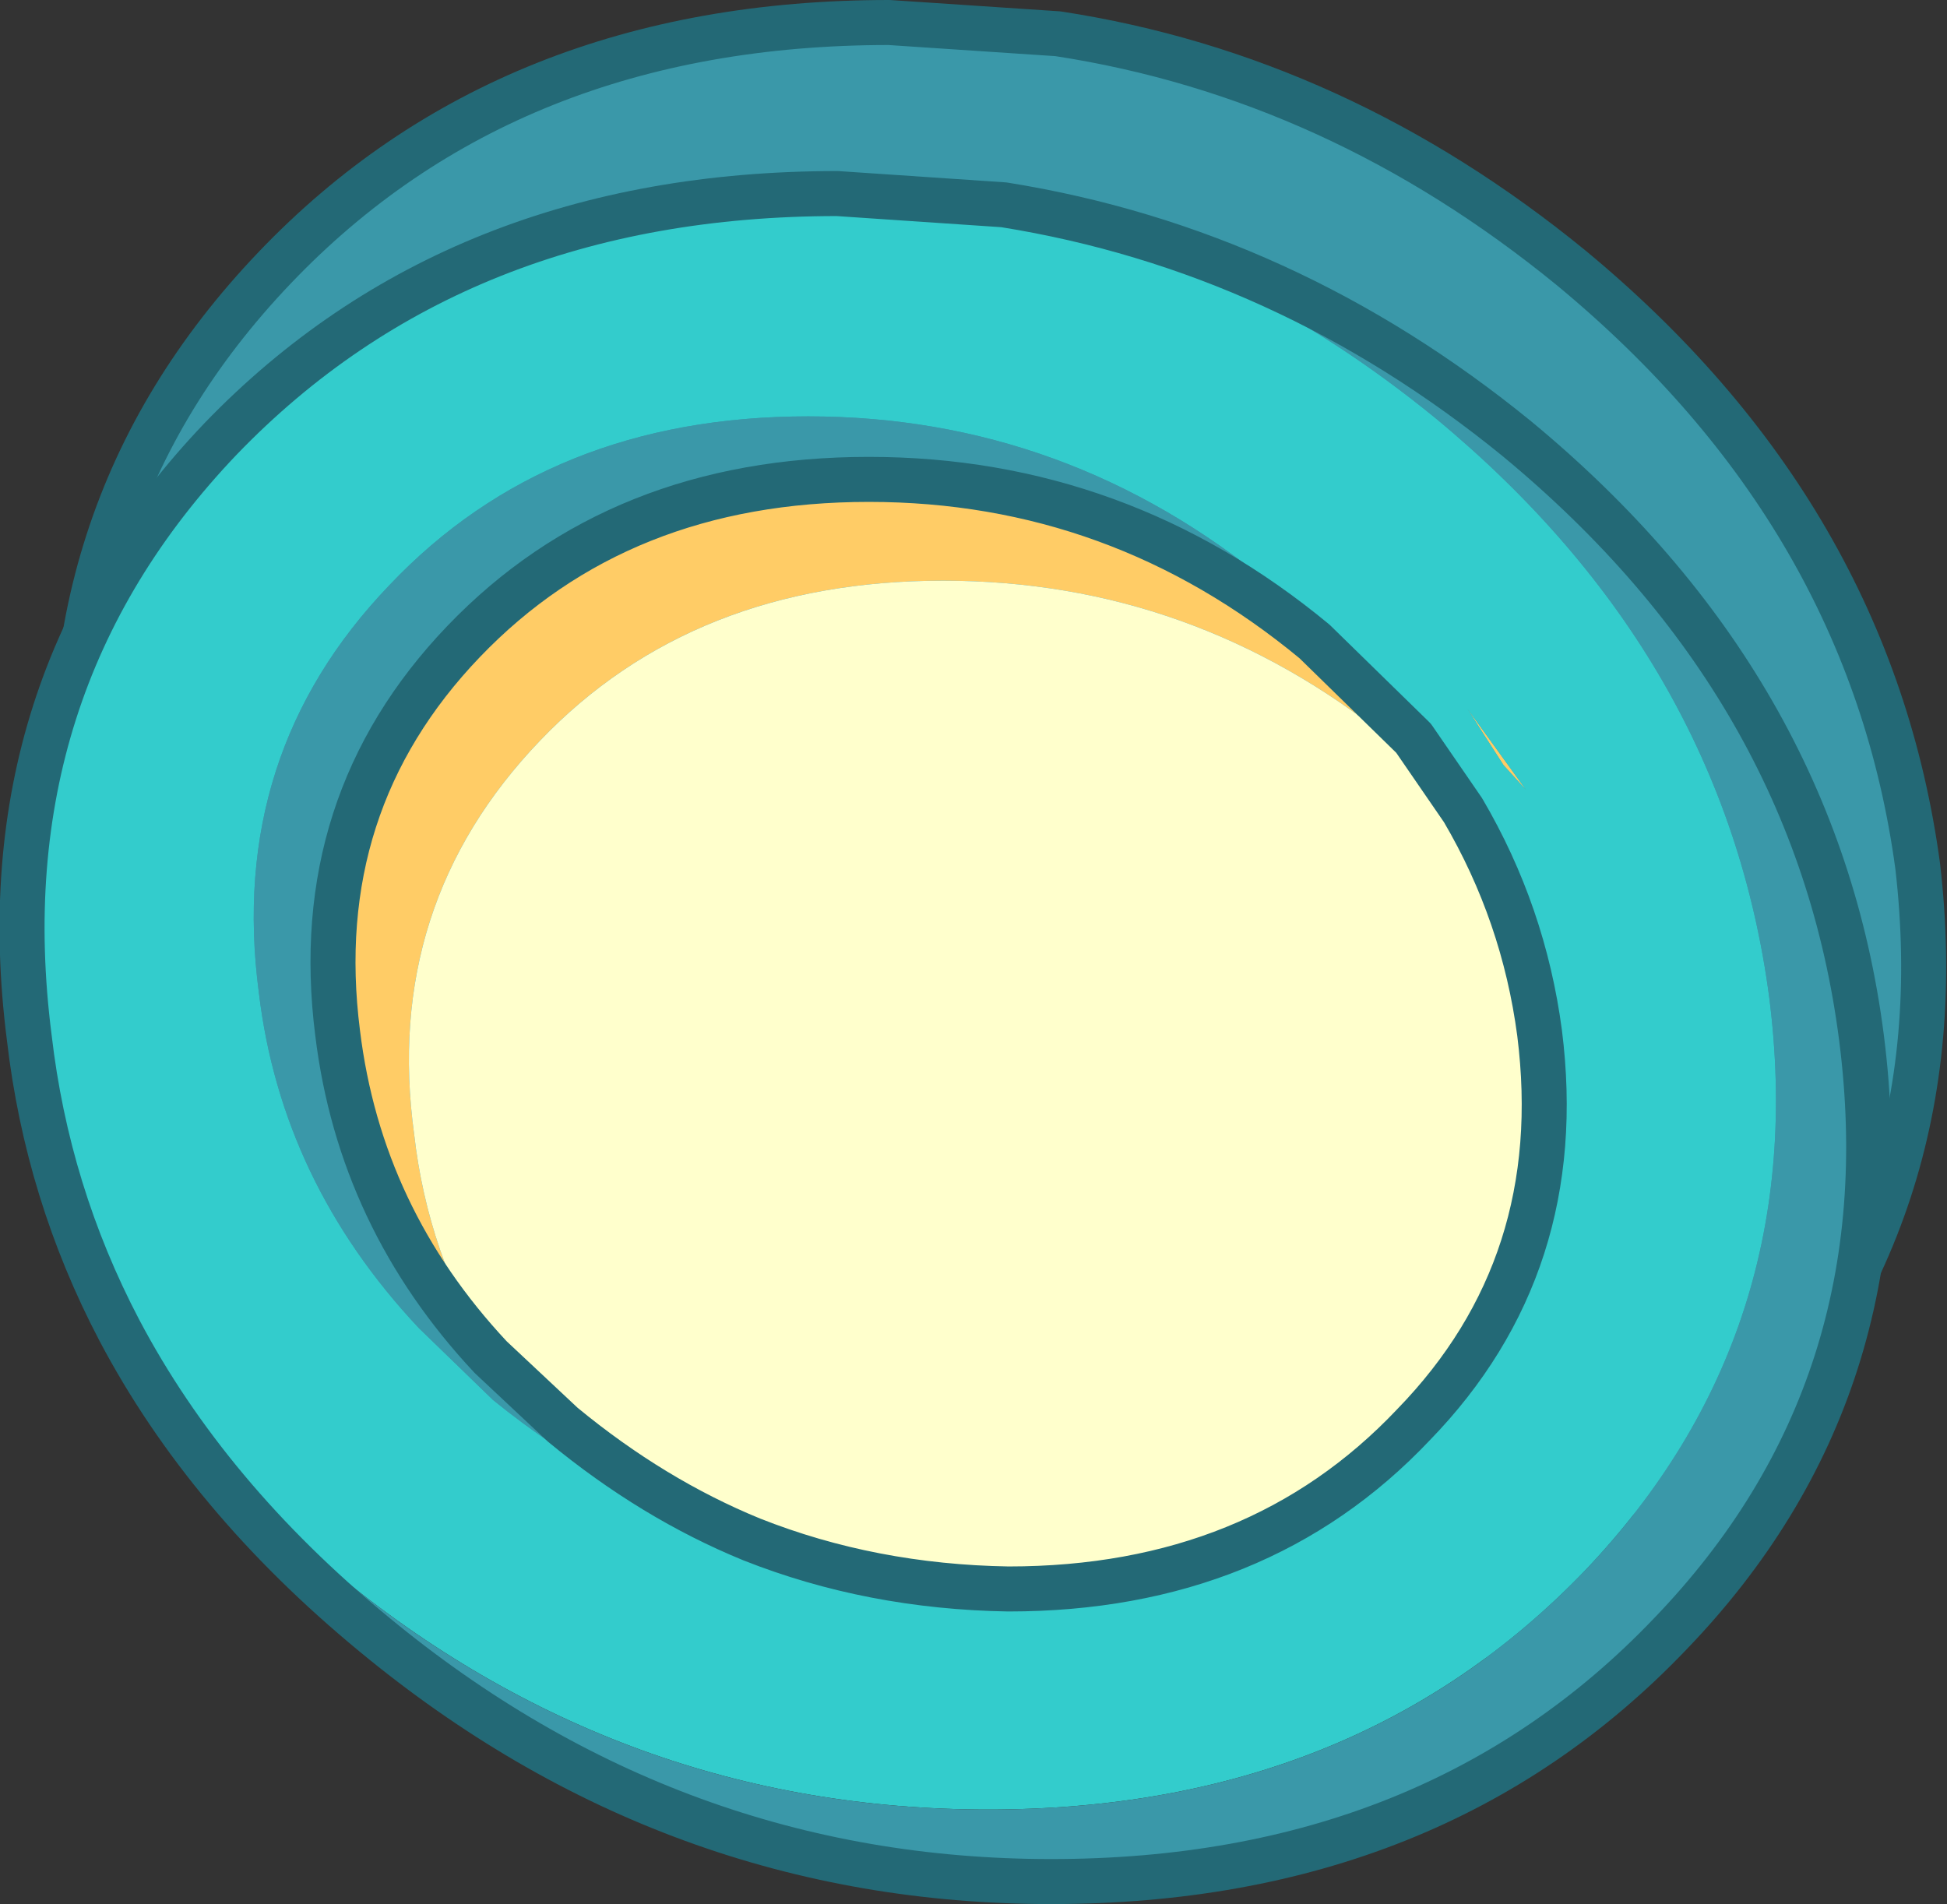 <?xml version="1.0" encoding="UTF-8" standalone="no"?>
<svg xmlns:xlink="http://www.w3.org/1999/xlink" height="42.3px" width="43.25px" xmlns="http://www.w3.org/2000/svg">
  <rect width="100%" height="100%" fill="#333333" stroke="none"/>
  <g transform="matrix(1.0, 0.0, 0.0, 1.0, 67.3, -80.3)">
    <path d="M-47.55 80.8 L-43.8 81.05 Q-37.6 82.0 -32.4 86.25 -25.75 91.75 -24.7 99.55 -23.8 107.35 -29.05 112.8 -32.7 116.65 -37.95 117.8 L-42.75 118.3 -47.65 117.8 Q-53.2 116.65 -57.8 112.8 -61.5 109.75 -63.45 106.05 -65.05 103.0 -65.5 99.55 -66.45 91.75 -61.2 86.25 -56.0 80.8 -47.55 80.8" fill="#3a98a9" fill-rule="evenodd" stroke="none"/>
    <path d="M-47.55 80.8 L-43.8 81.05 Q-37.6 82.0 -32.4 86.25 -25.75 91.75 -24.7 99.55 -23.8 107.35 -29.05 112.8 -32.7 116.65 -37.95 117.8 L-42.75 118.3 -47.65 117.8 Q-53.2 116.65 -57.8 112.8 -61.5 109.75 -63.45 106.05 -65.05 103.0 -65.5 99.55 -66.45 91.75 -61.2 86.25 -56.0 80.8 -47.55 80.8 Z" fill="none" stroke="#236976" stroke-linecap="round" stroke-linejoin="round" stroke-width="1.0"/>
    <path d="M-34.35 96.6 L-34.7 96.05 -33.4 97.85 -33.9 97.3 -34.35 96.6 M-35.9 96.7 L-35.65 97.2 -35.25 97.8 -36.4 96.75 Q-40.8 93.2 -46.35 93.2 -51.9 93.2 -55.3 96.75 -58.8 100.4 -58.1 105.5 -57.8 108.15 -56.4 110.45 -59.3 107.35 -59.8 103.25 -60.45 98.15 -57.0 94.55 -53.55 90.95 -48.0 90.95 -42.45 90.95 -38.1 94.55 L-35.9 96.7" fill="#ffcc66" fill-rule="evenodd" stroke="none"/>
    <path d="M-35.25 97.8 L-34.8 98.3 Q-33.45 100.6 -33.1 103.25 -32.45 108.4 -35.9 111.95 -39.35 115.6 -44.9 115.6 -47.95 115.55 -50.6 114.5 -52.8 113.6 -54.8 111.95 L-56.4 110.45 Q-57.8 108.15 -58.1 105.5 -58.8 100.4 -55.3 96.75 -51.9 93.2 -46.35 93.2 -40.8 93.2 -36.4 96.75 L-35.25 97.8" fill="#ffffcc" fill-rule="evenodd" stroke="none"/>
    <path d="M-34.35 96.6 L-33.9 97.3 -33.4 97.85 -34.7 96.05 -34.35 96.6 M-34.8 98.3 L-35.9 96.7 Q-37.2 94.85 -39.05 93.3 -43.6 89.55 -49.35 89.55 -55.1 89.55 -58.65 93.3 -62.25 97.05 -61.55 102.35 -61.05 106.55 -58.0 109.8 L-56.35 111.4 Q-53.7 113.55 -50.6 114.5 -47.95 115.55 -44.9 115.6 -39.35 115.6 -35.9 111.95 -32.45 108.4 -33.1 103.25 -33.45 100.6 -34.8 98.3 M-45.0 84.85 Q-39.8 86.0 -35.4 89.6 -29.0 94.9 -28.0 102.45 -27.05 109.9 -32.1 115.2 -37.2 120.5 -45.35 120.5 -53.5 120.5 -59.9 115.2 -62.8 112.75 -64.65 109.85 -66.25 106.8 -66.65 103.35 -67.65 95.55 -62.4 90.05 -57.15 84.6 -48.7 84.6 L-45.0 84.85" fill="#33cccc" fill-rule="evenodd" stroke="none"/>
    <path d="M-35.9 96.7 L-38.1 94.55 Q-42.45 90.95 -48.0 90.95 -53.55 90.95 -57.0 94.55 -60.45 98.15 -59.8 103.25 -59.3 107.35 -56.4 110.45 L-54.8 111.95 Q-52.8 113.6 -50.6 114.5 -53.7 113.55 -56.35 111.4 L-58.0 109.8 Q-61.05 106.55 -61.55 102.35 -62.25 97.05 -58.65 93.3 -55.1 89.55 -49.35 89.55 -43.6 89.55 -39.05 93.3 -37.2 94.85 -35.9 96.7 M-45.0 84.85 Q-38.75 85.85 -33.6 90.05 -26.95 95.55 -25.95 103.35 -24.95 111.15 -30.2 116.6 -35.45 122.1 -43.95 122.1 -52.35 122.1 -59.0 116.6 -62.7 113.55 -64.65 109.85 -62.8 112.75 -59.9 115.2 -53.5 120.5 -45.35 120.5 -37.2 120.5 -32.1 115.2 -27.05 109.9 -28.0 102.45 -29.0 94.9 -35.4 89.6 -39.8 86.0 -45.0 84.85" fill="#3a98a9" fill-rule="evenodd" stroke="none"/>
    <path d="M-34.8 98.3 L-35.9 96.7 -38.1 94.55 Q-42.45 90.95 -48.0 90.95 -53.55 90.95 -57.0 94.55 -60.45 98.15 -59.8 103.25 -59.3 107.35 -56.4 110.45 L-54.8 111.95 Q-52.8 113.6 -50.6 114.5 -47.95 115.55 -44.9 115.6 -39.35 115.6 -35.9 111.95 -32.45 108.4 -33.1 103.25 -33.45 100.6 -34.8 98.3 M-64.65 109.85 Q-62.7 113.55 -59.0 116.6 -52.35 122.1 -43.95 122.1 -35.45 122.1 -30.2 116.6 -24.95 111.15 -25.95 103.35 -26.95 95.55 -33.6 90.05 -38.75 85.85 -45.0 84.85 L-48.7 84.6 Q-57.15 84.6 -62.4 90.05 -67.65 95.55 -66.65 103.35 -66.25 106.8 -64.65 109.85" fill="none" stroke="#236976" stroke-linecap="round" stroke-linejoin="round" stroke-width="1.0"/>
  </g>
</svg>
